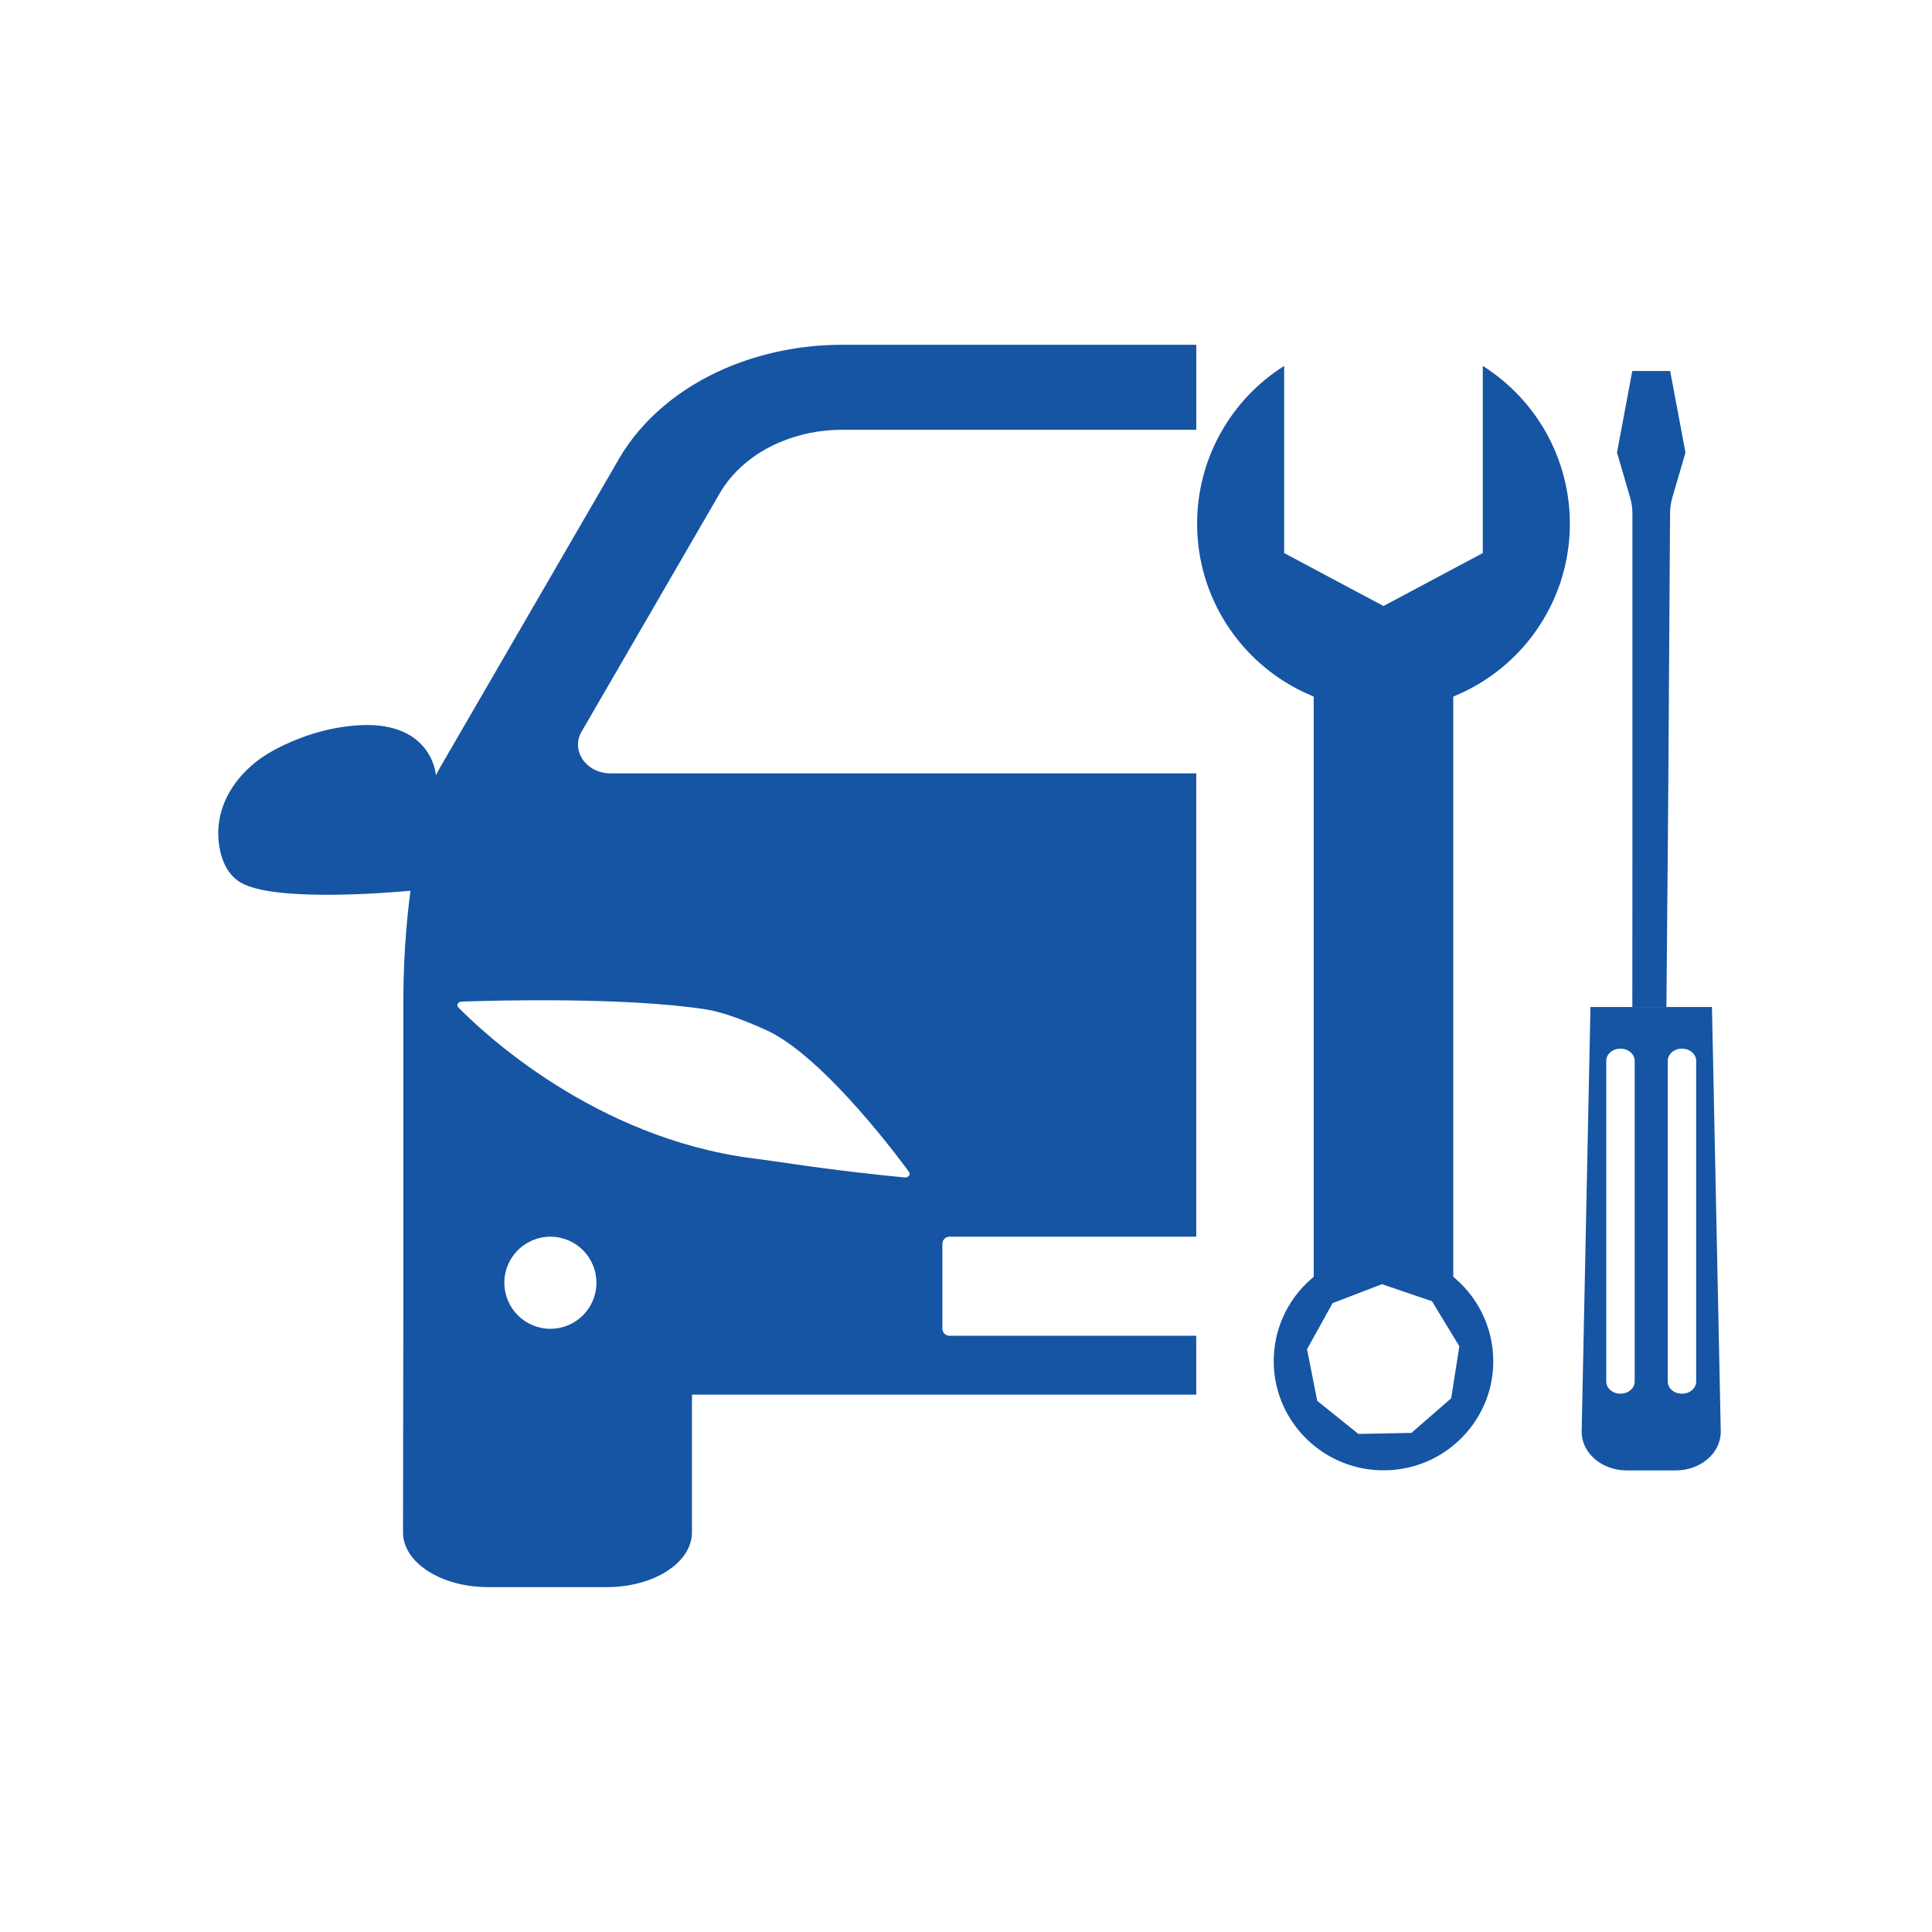 <?xml version="1.0" encoding="UTF-8"?> <svg xmlns="http://www.w3.org/2000/svg" version="1.1" viewBox="0 0 450 450"><defs><style> .cls-1 { fill: #1555a3; } .cls-2 { display: none; } </style></defs><g><g id="Réteg_1" class="cls-2"><path class="cls-1" d="M147.53,283.29c0-8.88.14-17.76-.03-26.64-.26-13.95,5.8-25.02,15.5-34.4,12.92-12.49,28.66-20.04,45.68-24.9,40.62-11.59,80.89-10.59,120.5,4.59,12.63,4.84,24.16,11.69,33.75,21.44,9.51,9.67,14.77,20.96,14.49,34.85-.35,17.3-.24,34.6-.04,51.9.14,12.57-4.64,22.98-12.97,32.03-11.91,12.95-27.04,20.7-43.41,26.09-23.59,7.76-47.82,10.51-72.67,8.63-19.24-1.45-37.82-5.27-55.56-12.82-12.68-5.39-24.23-12.54-33.42-23.06-7.61-8.72-12.06-18.6-11.86-30.4.16-9.1.03-18.21.03-27.32ZM262.78,297.39c13.48-.46,27.04-1.79,40.21-5.57,11.21-3.22,21.89-7.69,30.69-15.66,12.7-11.5,12.99-25.78.13-37.04-5.21-4.56-11.34-8.6-17.74-11.16-34.09-13.64-68.67-13.58-103.24-1.84-8.84,3-17.08,7.53-23.64,14.47-10.22,10.84-10.1,23.24.27,33.89,6.99,7.18,15.68,11.56,24.94,14.92,15.56,5.64,31.77,7.47,48.38,7.98Z"></path><path class="cls-1" d="M127.52,299.91c-7.12-1.55-12.18-5.33-16.94-9.49-10.49-9.18-17.64-20.76-22.98-33.46-11.81-28.08-15.09-57.41-12.44-87.58,1.77-20.11,6.31-39.48,15.33-57.66,4.79-9.65,10.69-18.49,18.6-25.91,9.55-8.96,20.7-13.69,33.94-13.55,15.47.16,30.98.62,46.42-.11,20.54-.97,35.31,8.37,46.94,24.11,10.44,14.13,16.76,30.15,20.6,47.16,1.89,8.38,3.08,16.91,4.74,26.23-5.33.27-9.77.42-14.2.75-4.5.34-8.99.87-13.97,1.36-.74-4.41-1.38-8.38-2.08-12.35-2.33-13.1-6.12-25.73-13.67-36.81-2.89-4.25-6.54-8.23-10.58-11.4-7.67-6.01-17.31-5.89-25.45-.46-5.62,3.75-9.62,8.97-12.95,14.73-7.53,13.03-11.42,27.27-12.87,42.08-.99,10.15-1.05,20.42-1.02,30.64,0,3.56-1.12,5.78-3.49,8.25-4.85,5.07-9.64,10.31-13.68,16.02-7.16,10.13-10.11,21.77-10.2,34.11-.09,12.06-.03,24.12-.04,36.19,0,2.24,0,4.48,0,7.14Z"></path><path class="cls-1" d="M200.05,179.14c-2.39-19.88-5.69-38.89-19.97-53.69,5.2-4.94,11.99-5.71,18.36-2.05,5.07,2.91,8.84,7.17,11.71,12.14,6.7,11.61,9.99,24.26,11.3,37.97-6.92,1.82-13.66,3.59-21.39,5.62Z"></path><path class="cls-1" d="M324.73,272c-13.19-13.1-30.07-17.52-47.68-19.47-14.98-1.66-30.02-1.06-44.75,2.68-11.81,3-22.91,7.5-31.97,16.55-5-4.68-5.2-10.04-3.25-15.68,1.86-5.36,5.69-9.25,10.28-12.4,7.8-5.35,16.42-8.76,25.62-10.81,24.57-5.49,48.78-4.83,72.45,4.33,7.94,3.08,15.16,7.37,20.11,14.63,4.48,6.57,4.19,13.39-.8,20.17Z"></path></g><g id="Réteg_2"><g><path class="cls-1" d="M51.25,198.1c.67,3.02,2.06,5.77,4.69,7.39,7.51,4.63,34,2.5,39.66,1.99-1.1,8.53-1.65,17.13-1.65,25.74v69.49l-.08,54.2c0,7.05,8.87,12.76,19.8,12.76h27.7c10.94,0,19.8-5.71,19.8-12.76v-32.07h117.46v-13.71h-57.47c-.92,0-1.66-.75-1.66-1.66v-19.76c0-.92.74-1.66,1.66-1.66h57.47v-107.92h-136.43c-5.65,0-9.31-5.28-6.73-9.73l32.18-55.51c2.95-5.08,7.87-9.29,13.89-11.84,4.59-1.95,9.44-2.94,14.46-2.94h82.64v-19.8h-82.64c-9.27,0-18.56,1.87-26.86,5.4-10.87,4.62-19.72,12.12-24.93,21.1l-41.55,71.68s-.02.04-.04.06c-.38.66-.75,1.34-1.08,2.03,0,0-.86-13.35-19.42-11.54-7.05.69-13.11,2.94-17.92,5.47-9.69,5.1-14.98,14.28-12.93,23.57ZM117.47,298.78c0-5.92,4.8-10.73,10.73-10.73s10.72,4.8,10.72,10.73-4.8,10.72-10.72,10.72-10.73-4.8-10.73-10.72ZM107.54,233.29c7.98-.28,38.02-1.07,56.79,1.8,3.95.6,9.17,2.59,14.12,4.83,13.72,6.2,32.56,32.01,33.3,33.1.41.59-.21,1.31-1.06,1.23-4.31-.41-15.07-1.51-26.89-3.27-2.83-.42-5.67-.81-8.52-1.18-36.83-4.79-62.77-29.28-68.53-35.16-.52-.53-.07-1.31.79-1.35Z"></path><g><path class="cls-1" d="M389.01,86.4l3.57,19.01-3.03,10.37c-.36,1.21-.54,2.45-.56,3.7h0s-.41,63.39-.41,63.39l-.14,17.08-.3,34.61h-7.94s.02-34.61.02-34.61v-80.47c-.02-1.24-.2-2.48-.56-3.69l-3.03-10.38,3.56-19h8.82Z"></path><path class="cls-1" d="M370.45,234.55l-2.05,98.93c0,4.98,4.7,9.01,10.49,9.01h11.42c5.79,0,10.49-4.04,10.49-9.01l-2.05-98.93h-28.31ZM380.75,321.78c0,1.57-1.48,2.84-3.31,2.84-1.83,0-3.31-1.27-3.31-2.84v-74.69c0-1.57,1.48-2.84,3.31-2.84.91,0,1.74.32,2.34.83.6.51.97,1.23.97,2.01v74.69ZM395.07,321.78c0,1.57-1.48,2.84-3.31,2.84-1.83,0-3.31-1.27-3.31-2.84v-74.69c0-1.57,1.48-2.84,3.31-2.84.91,0,1.74.32,2.34.83.6.51.97,1.22.97,2.01v74.69Z"></path></g><path class="cls-1" d="M347.8,316.53c-.14-7.17-3.34-13.98-8.78-18.69l-.53-.46v-86.24s0-9.2,0-9.2v-39.69s.93-.4.93-.4c.54-.23,1.09-.48,1.61-.73,4.43-2.13,8.45-4.99,11.9-8.44,2.2-2.2,4.18-4.65,5.87-7.3,4.48-6.98,6.85-15.08,6.85-23.41,0-14.97-7.71-28.81-20.28-36.74v43.59s-23.13,12.33-23.13,12.33l-23.13-12.33v-43.59c-12.57,7.92-20.28,21.77-20.28,36.74,0,8.33,2.37,16.43,6.85,23.41,4.36,6.8,10.51,12.24,17.77,15.73.53.25,1.07.5,1.61.73l.93.4v28.84s0,31.51,0,31.51v74.79l-.53.46c-5.73,4.96-8.93,12.14-8.78,19.69.28,14.02,11.97,25.21,26.07,24.93,6.83-.13,13.2-2.9,17.93-7.8,4.73-4.9,7.27-11.34,7.13-18.12ZM328.73,333.75l-12.33.24-9.59-7.7-2.38-12.03,5.95-10.73,11.5-4.42,11.66,3.97,6.37,10.5-1.9,12.11-9.28,8.07Z"></path></g></g><g id="Réteg_3" class="cls-2"><g><path class="cls-1" d="M55.84,262.62c.4,1.79,1.22,3.43,2.78,4.39,4.46,2.75,20.18,1.49,23.54,1.18-.65,5.06-.98,10.17-.98,15.28v41.26l-.05,32.18c0,4.18,5.26,7.57,11.75,7.57h16.44c6.49,0,11.76-3.39,11.76-7.57v-19.04h69.73v-8.14h-34.12c-.55,0-.99-.44-.99-.99v-11.73c0-.55.44-.99.99-.99h34.12v-64.07h-80.99c-3.36,0-5.52-3.14-3.99-5.78l19.1-32.95c1.75-3.02,4.67-5.51,8.24-7.03,2.72-1.16,5.61-1.74,8.58-1.74h49.06v-11.75h-49.06c-5.5,0-11.02,1.11-15.95,3.21-6.45,2.74-11.71,7.19-14.8,12.52l-24.67,42.56s-.01.02-.02.04c-.23.39-.44.8-.64,1.2,0,0-.51-7.93-11.53-6.85-4.18.41-7.79,1.75-10.64,3.25-5.75,3.03-8.89,8.48-7.67,13.99ZM95.15,322.39c0-3.52,2.85-6.37,6.37-6.37s6.37,2.85,6.37,6.37-2.85,6.37-6.37,6.37-6.37-2.85-6.37-6.37ZM89.26,283.51c4.74-.16,22.57-.64,33.71,1.07,2.34.36,5.44,1.54,8.38,2.87,8.15,3.68,19.33,19,19.77,19.65.24.35-.12.78-.63.73-2.56-.24-8.95-.9-15.96-1.94-1.68-.25-3.37-.48-5.06-.7-21.87-2.84-37.27-17.38-40.69-20.88-.31-.32-.04-.78.47-.8Z"></path><rect class="cls-1" x="274.25" y="190.32" width="91.55" height="10.08" rx="5.04" ry="5.04"></rect><rect class="cls-1" x="274.25" y="234.02" width="91.55" height="10.08" rx="5.04" ry="5.04"></rect><rect class="cls-1" x="274.25" y="276.28" width="91.55" height="10.08" rx="5.04" ry="5.04"></rect><path class="cls-1" d="M365.8,323.57h0c0,2.78-2.07,5.04-4.63,5.04h-.37c.09,0,.18,0,.27,0l-.13-.13-.14.14h-81.91c-2.56,0-4.63-2.25-4.63-5.04h0c0-2.78,2.07-5.04,4.63-5.04h82.28c2.56,0,4.63,2.25,4.63,5.04Z"></path><path class="cls-1" d="M361.07,328.6c-.09,0-.18,0-.27,0l.14-.14.13.13Z"></path><path class="cls-1" d="M268.37,163.31l-2.68,2.68h5.35l-2.67-2.68ZM268.37,163.31l-2.68,2.68h5.35l-2.67-2.68Z"></path><path class="cls-1" d="M390.4,133.56h-36.44v16.83c0,2.64-2.14,4.79-4.79,4.79h-105.34c-2.64,0-4.79-2.14-4.79-4.79v-16.83h-36.44c-2.77,0-5.02,2.25-5.02,5.02v221.32c0,2.77,2.25,5.01,5.01,5.01h187.24c3.08,0,5.57-2.49,5.57-5.57v-220.76c0-2.77-2.25-5.02-5.02-5.02ZM384.24,349.28c0,3.08-2.49,5.57-5.57,5.57h-164.88c-2.77,0-5.02-2.25-5.02-5.02v-178.83c0-2.77,2.25-5.02,5.02-5.02h49.01l5.58-5.58,5.58,5.58h105.27c2.77,0,5.02,2.25,5.02,5.02v178.28Z"></path><polygon class="cls-1" points="272.32 167.26 256.93 182.64 251.46 188.11 240.63 198.94 229.5 187.82 224.63 182.95 227.91 179.67 228.58 179 229.24 179.67 234.71 185.14 240.63 191.05 246.54 185.14 252.01 179.67 268.37 163.31 272.32 167.26"></polygon><g><path class="cls-1" d="M256.93,185.54v24.29c0,1.51-1.22,2.74-2.74,2.74h-27.43c-1.51,0-2.74-1.22-2.74-2.74v-24.58l5.47,5.47,11.12,11.12,10.84-10.83,5.47-5.47Z"></path><polygon class="cls-1" points="249.11 179.67 240.63 188.15 237.62 185.14 232.15 179.67 249.11 179.67"></polygon></g><polygon class="cls-1" points="272.32 167.26 256.93 182.64 251.46 188.11 240.63 198.94 229.5 187.82 224.63 182.95 227.91 179.67 228.58 179 229.24 179.67 234.71 185.14 240.63 191.05 246.54 185.14 252.01 179.67 268.37 163.31 272.32 167.26"></polygon><g><path class="cls-1" d="M256.93,228.05v24.29c0,1.51-1.22,2.74-2.74,2.74h-27.43c-1.51,0-2.74-1.22-2.74-2.74v-24.58l5.47,5.47,11.12,11.12,10.84-10.83,5.47-5.47Z"></path><polygon class="cls-1" points="249.11 222.17 240.63 230.66 237.62 227.64 232.15 222.17 249.11 222.17"></polygon></g><polygon class="cls-1" points="272.32 209.76 256.93 225.15 251.46 230.62 240.63 241.45 229.5 230.33 224.63 225.46 227.91 222.17 228.58 221.51 229.24 222.17 234.71 227.64 240.63 233.56 246.54 227.64 252.01 222.17 268.37 205.81 272.32 209.76"></polygon><g><path class="cls-1" d="M256.93,270.55v24.29c0,1.51-1.22,2.74-2.74,2.74h-27.43c-1.51,0-2.74-1.22-2.74-2.74v-24.58l5.47,5.47,11.12,11.12,10.84-10.83,5.47-5.47Z"></path><polygon class="cls-1" points="249.11 264.68 240.63 273.16 237.62 270.15 232.15 264.68 249.11 264.68"></polygon></g><polygon class="cls-1" points="272.32 252.27 256.93 267.65 251.46 273.12 240.63 283.95 229.5 272.83 224.63 267.96 227.91 264.68 228.58 264.01 229.24 264.68 234.71 270.15 240.63 276.06 246.54 270.15 252.01 264.68 268.37 248.32 272.32 252.27"></polygon><g><path class="cls-1" d="M256.93,313.06v24.29c0,1.51-1.22,2.74-2.74,2.74h-27.43c-1.51,0-2.74-1.22-2.74-2.74v-24.58l5.47,5.47,11.12,11.12,10.84-10.83,5.47-5.47Z"></path><polygon class="cls-1" points="249.11 307.18 240.63 315.67 237.62 312.65 232.15 307.18 249.11 307.18"></polygon></g><polygon class="cls-1" points="272.32 294.77 256.93 310.16 251.46 315.63 240.63 326.46 229.5 315.34 224.63 310.47 227.91 307.18 228.58 306.52 229.24 307.18 234.71 312.65 240.63 318.57 246.54 312.65 252.01 307.18 268.37 290.82 272.32 294.77"></polygon><path class="cls-1" d="M336.52,119.97h-16.5v-27.99c0-3.81-3.09-6.9-6.9-6.9h-33.24c-3.81,0-6.9,3.09-6.9,6.9v27.99h-16.5c-4.33,0-7.86,3.52-7.86,7.86v17.78h95.76v-17.78c0-4.33-3.52-7.86-7.86-7.86ZM306.44,110.4c-2.03,2.61-5.06,4.4-8.52,4.79-.46.05-.94.08-1.42.08s-.95-.03-1.42-.08c-3.46-.39-6.49-2.18-8.52-4.79-1.65-2.13-2.64-4.8-2.64-7.71,0-6.94,5.63-12.57,12.57-12.57s12.57,5.63,12.57,12.57c0,2.9-.98,5.58-2.64,7.71Z"></path><path class="cls-1" d="M361.07,328.6c-.09,0-.18,0-.27,0l.14-.14.13.13Z"></path></g></g><g id="Réteg_4" class="cls-2"><g><circle class="cls-1" cx="159.01" cy="380.19" r="16.51" transform="translate(-222.26 223.79) rotate(-45)"></circle><circle class="cls-1" cx="324.1" cy="380.19" r="16.51"></circle><path class="cls-1" d="M337.31,106.13c-16.41,0-29.72,13.3-29.72,29.72s13.3,29.72,29.72,29.72,29.72-13.3,29.72-29.72-13.3-29.72-29.72-29.72ZM337.31,145.75c-5.47,0-9.91-4.44-9.91-9.91s4.43-9.91,9.91-9.91,9.91,4.44,9.91,9.91-4.43,9.91-9.91,9.91Z"></path><path class="cls-1" d="M397.41,85.07c-6.94-9.31-6.21-8.39-15.85-21.07-4.89-6.41-12.48-10.7-21.13-10.7-2.64,0-5.15.46-7.53,1.25-7.2,2.18-51.9,16.44-51.9,16.44,0,0-39.89-17.7-52.83-17.7-5.94,0-11.36,2.05-15.78,5.35-24.04,17.96-52.89,39.56-79.25,59.43-6.4,4.82-10.63,12.41-10.63,21.07,0,1.65.2,3.17.46,4.75,2.05,11.29,2.12,11.75,3.9,21.66h20.14s-4.69-24.73-4.69-26.42c0-2.77,1.72-4.49,2.77-5.28,10.83-8.12,22.12-16.64,33.42-25.09l18.56,26.68c-16.44,11.89-31.9,23.11-41.6,30.11h126.2c.99-.66,1.98-1.32,2.97-1.98-6.4-7.46-10.23-17.17-10.23-27.74,0-23.64,19.28-42.92,42.92-42.92,16.64,0,31.1,9.58,38.17,23.44,10.17-6.8,16.97-11.36,18.69-12.48,3.5-2.31,5.88-6.41,5.88-10.96,0-2.97-.99-5.68-2.64-7.86ZM233.1,123.83l-18.75-26.94c10.3-7.79,20.4-15.32,29.85-22.39,1.25-.92,2.64-1.39,3.76-1.39,5.55,0,24.11,7.33,37.45,12.88-7.86,5.68-29.52,21.33-52.3,37.84Z"></path><path class="cls-1" d="M125.26,178.77s-7.23-47.66-9.38-61.68c-.95-6.24-6.47-10.96-13.01-10.96h-38.9c-7.25,0-14.02,5.42-13.93,13.37.08,7.36,6.6,13.05,13.96,13.05h27.7s36.62,201.49,37.58,206.96c1.08,6.21,6.47,10.96,13.01,10.96h201.41c5.47,0,10.1-4.51,10.1-9.87,0-5.92-5.13-9.94-10.61-9.94h-187.5c-3.89,0-6.58-3.2-6.6-6.61-.03-3.55,2.89-6.6,6.6-6.6h195.01c5.77,0,10.88-3.72,12.6-9.23,10.09-32.34,36.73-129.45,36.73-129.45H125.26ZM178.82,218.4c-5.47,0-9.91-4.44-9.91-9.91s4.43-9.91,9.91-9.91,9.91,4.44,9.91,9.91-4.43,9.91-9.91,9.91ZM330.71,218.4h-112.26c-5.47,0-9.91-4.44-9.91-9.91s4.43-9.91,9.91-9.91h112.26c5.47,0,9.91,4.44,9.91,9.91s-4.43,9.91-9.91,9.91Z"></path></g></g></g></svg> 